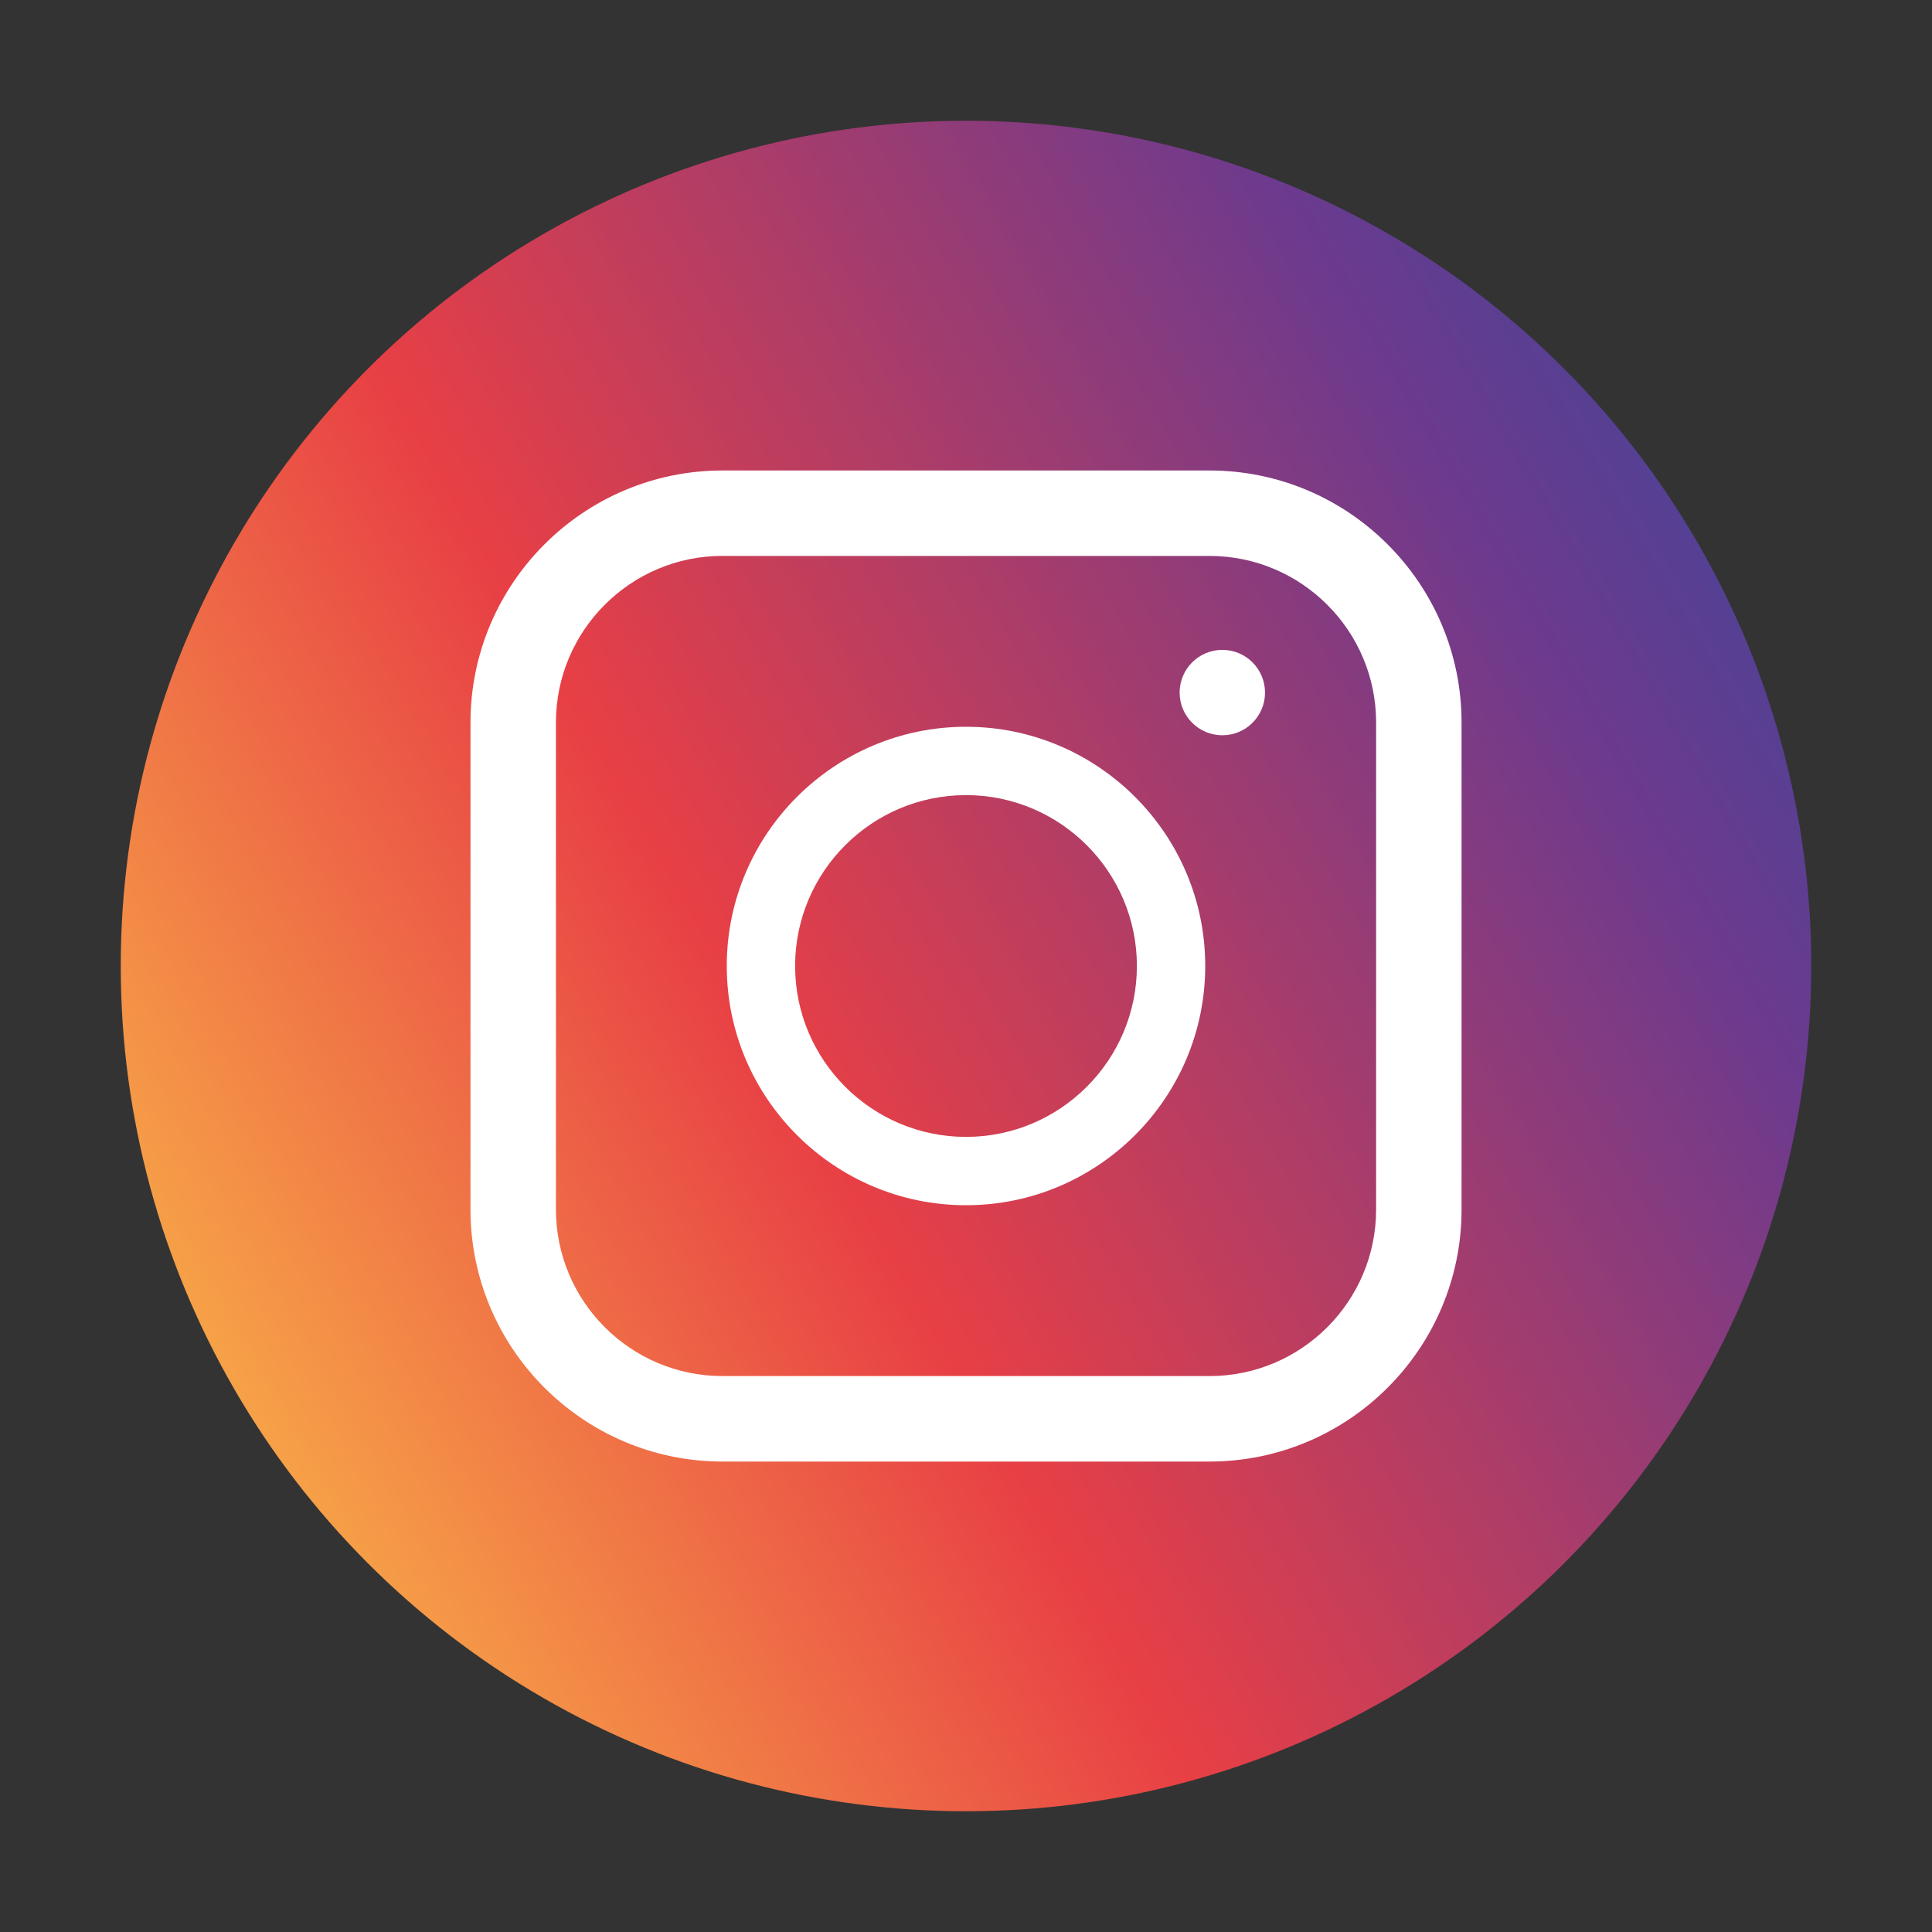 <?xml version="1.0" encoding="utf-8"?>
<!-- Generator: Adobe Illustrator 24.0.2, SVG Export Plug-In . SVG Version: 6.00 Build 0)  -->
<svg version="1.1" id="Layer_1" xmlns="http://www.w3.org/2000/svg" xmlns:xlink="http://www.w3.org/1999/xlink" x="0px" y="0px"
	 viewBox="0 0 40 40" style="enable-background:new 0 0 40 40;" xml:space="preserve">
<rect x="0" y="0" width="40" height="40" fill="#333333" stroke="none"/>
<style type="text/css">
	.st0{fill:url(#SVGID_1_);}
	.st1{fill:#FFFFFF;}
</style>
<g>
	
		<linearGradient id="SVGID_1_" gradientUnits="userSpaceOnUse" x1="15.548" y1="36.987" x2="24.609" y2="3.171" gradientTransform="matrix(0.707 0.707 -0.707 0.707 20 -8.395)">
		<stop  offset="0" style="stop-color:#F6A147"/>
		<stop  offset="0.376" style="stop-color:#E83F45"/>
		<stop  offset="0.891" style="stop-color:#6C3A8E"/>
		<stop  offset="1" style="stop-color:#554093"/>
	</linearGradient>
	<circle class="st0" cx="20" cy="20" r="17.5"/>
	<g>
		<path class="st1" d="M25.041,30.26H14.959c-2.877,0-5.218-2.341-5.218-5.218V14.959c0-2.877,2.341-5.218,5.218-5.218h10.083
			c2.877,0,5.218,2.341,5.218,5.218v10.083C30.26,27.919,27.919,30.26,25.041,30.26z M14.959,11.509
			c-1.902,0-3.449,1.547-3.449,3.449v10.083c0,1.902,1.547,3.449,3.449,3.449h10.083c1.902,0,3.449-1.547,3.449-3.449V14.959
			c0-1.902-1.547-3.449-3.449-3.449H14.959z"/>
	</g>
	<g>
		<path class="st1" d="M20,24.953c-2.731,0-4.953-2.222-4.953-4.953s2.222-4.953,4.953-4.953s4.953,2.222,4.953,4.953
			S22.731,24.953,20,24.953z M20,16.462c-1.951,0-3.538,1.587-3.538,3.538s1.587,3.538,3.538,3.538s3.538-1.587,3.538-3.538
			S21.951,16.462,20,16.462z"/>
	</g>
	<circle class="st1" cx="25.307" cy="14.339" r="0.884"/>
</g>
</svg>
